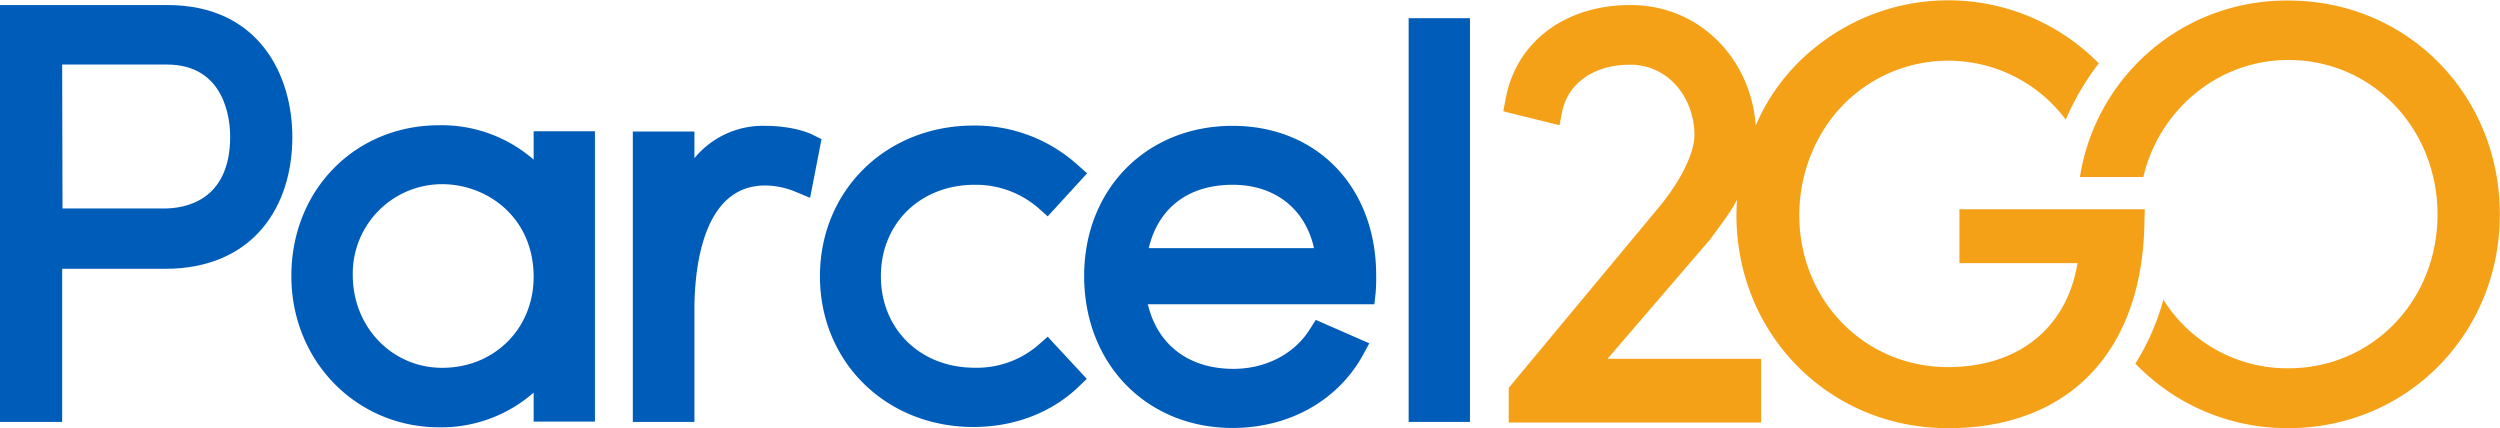 <svg xmlns="http://www.w3.org/2000/svg" viewBox="0 0 625.19 107.08" width="100%" height="100%" preserveAspectRatio="none"><defs><style>.cls-1{fill:#005cb9;}.cls-2{fill:#f5a117;}</style></defs><g id="Layer_2"><g id="Logos"><path class="cls-1" d="M41.85,1.26H0V105.51H15.55V67.22H41.4c10.37,0,18.86-3.59,24.43-10.39,4.73-5.76,7.28-13.62,7.28-22.59C73.11,19,64.92,1.26,41.85,1.26ZM15.55,16.14H41.7c14.66,0,15.86,13.84,15.86,18,0,16.3-11.57,18-16.53,18H15.63l-.08-36Z"/><path class="cls-1" d="M133.45,39.92a35,35,0,0,0-23.59-8.6c-21.12,0-37,16.23-37,37.7,0,21.23,16.23,37.84,37,37.84a35,35,0,0,0,23.59-8.68v7.26h15.33V32.82H133.45Zm0,29.32c0,12.94-9.84,22.74-22.84,22.74C98.06,92,88.22,81.8,88.22,68.79a22.35,22.35,0,0,1,22.39-22.73C121.66,46.06,133.45,54.21,133.45,69.24Z"/><path class="cls-1" d="M203.41,33.79c-3.45-1.72-8.41-2.32-11.95-2.32a22.19,22.19,0,0,0-17.8,8.08V32.89H158.25v72.62h15.41V77.39c0-9.35,1.72-31,17.65-31a20,20,0,0,1,7.82,1.65l3.46,1.42,2.85-14.66Z"/><path class="cls-1" d="M243.76,46.21a23.84,23.84,0,0,1,16,5.9l2.25,2,9.85-10.77-2.26-2a38.27,38.27,0,0,0-26.15-9.94c-21.86,0-38.4,16.23-38.4,37.69s16.54,37.69,38.4,37.69c10.07,0,19.39-3.51,26.15-9.94l2.18-2.1L262,84.2l-2.26,2a23.54,23.54,0,0,1-16,5.76c-13.6,0-23.45-9.65-23.45-22.89S230.16,46.21,243.76,46.21Z"/><path class="cls-1" d="M308.24,31.47c-21.49,0-37.12,15.78-37.12,37.55,0,22,15.63,38,37.12,38,14.12,0,26.3-6.81,32.61-18.25l1.58-2.92L329.05,80l-1.43,2.24c-3.83,6.21-11,10-19.16,10-11.19,0-19-6-21.41-16.15H343.7l.3-2.7a41.77,41.77,0,0,0,.15-4.33C344.23,46.88,329.43,31.47,308.24,31.47Zm0,14.74c10.59,0,18.18,6,20.36,15.85H287.27c2.41-10.1,9.92-15.85,21-15.85Z"/><rect class="cls-1" x="352.27" y="4.55" width="15.33" height="100.96"/><path class="cls-2" d="M572.29.14a52.21,52.21,0,0,0-52.15,44.12H536C539.83,27.81,554.4,15,572.29,15c20.89,0,37.27,17.05,37.27,38.66s-16.38,38.44-37.27,38.44A36.54,36.54,0,0,1,541,74.92a58.52,58.52,0,0,1-7,16,52.66,52.66,0,0,0,38.25,16.15c29.68,0,52.9-23.56,52.9-53.47S602,.14,572.29.14Z"/><path class="cls-2" d="M490,52.34V65.8h29.53c-2.71,16.45-15,26-32.39,26-20.74,0-37-16.45-37.19-37.77v-.15a41.07,41.07,0,0,1,2.85-15c.08-.15.15-.37.23-.52a4.28,4.28,0,0,0,.37-.9c.08-.22.23-.45.3-.67a9.54,9.54,0,0,1,.75-1.5c0-.07.08-.07.08-.15a36.71,36.71,0,0,1,62.07-5.23,64.77,64.77,0,0,1,8.26-14.06,52.83,52.83,0,0,0-69.8-4.86,50.21,50.21,0,0,0-16,20.41C437.93,15.1,425.38,1.26,407.73,1.26,391.27,1.26,379,10.61,376.47,25l-.53,2.84L390,31.32l.6-3.14c1.43-7.4,8-12,17.06-12,9.77,0,16.08,8.53,16.08,17.58,0,4.33-3.16,11.07-8.72,17.87L377.29,97v8.67h63.12V89.73H402l25.7-29.91h0c2.71-3.74,5-6.58,6.69-9.87-.07,1.27-.15,2.54-.15,3.81,0,29.91,23.22,53.32,52.9,53.32,30.36,0,48.77-19.29,49.14-51.82l.08-2.92Z"/></g></g></svg>